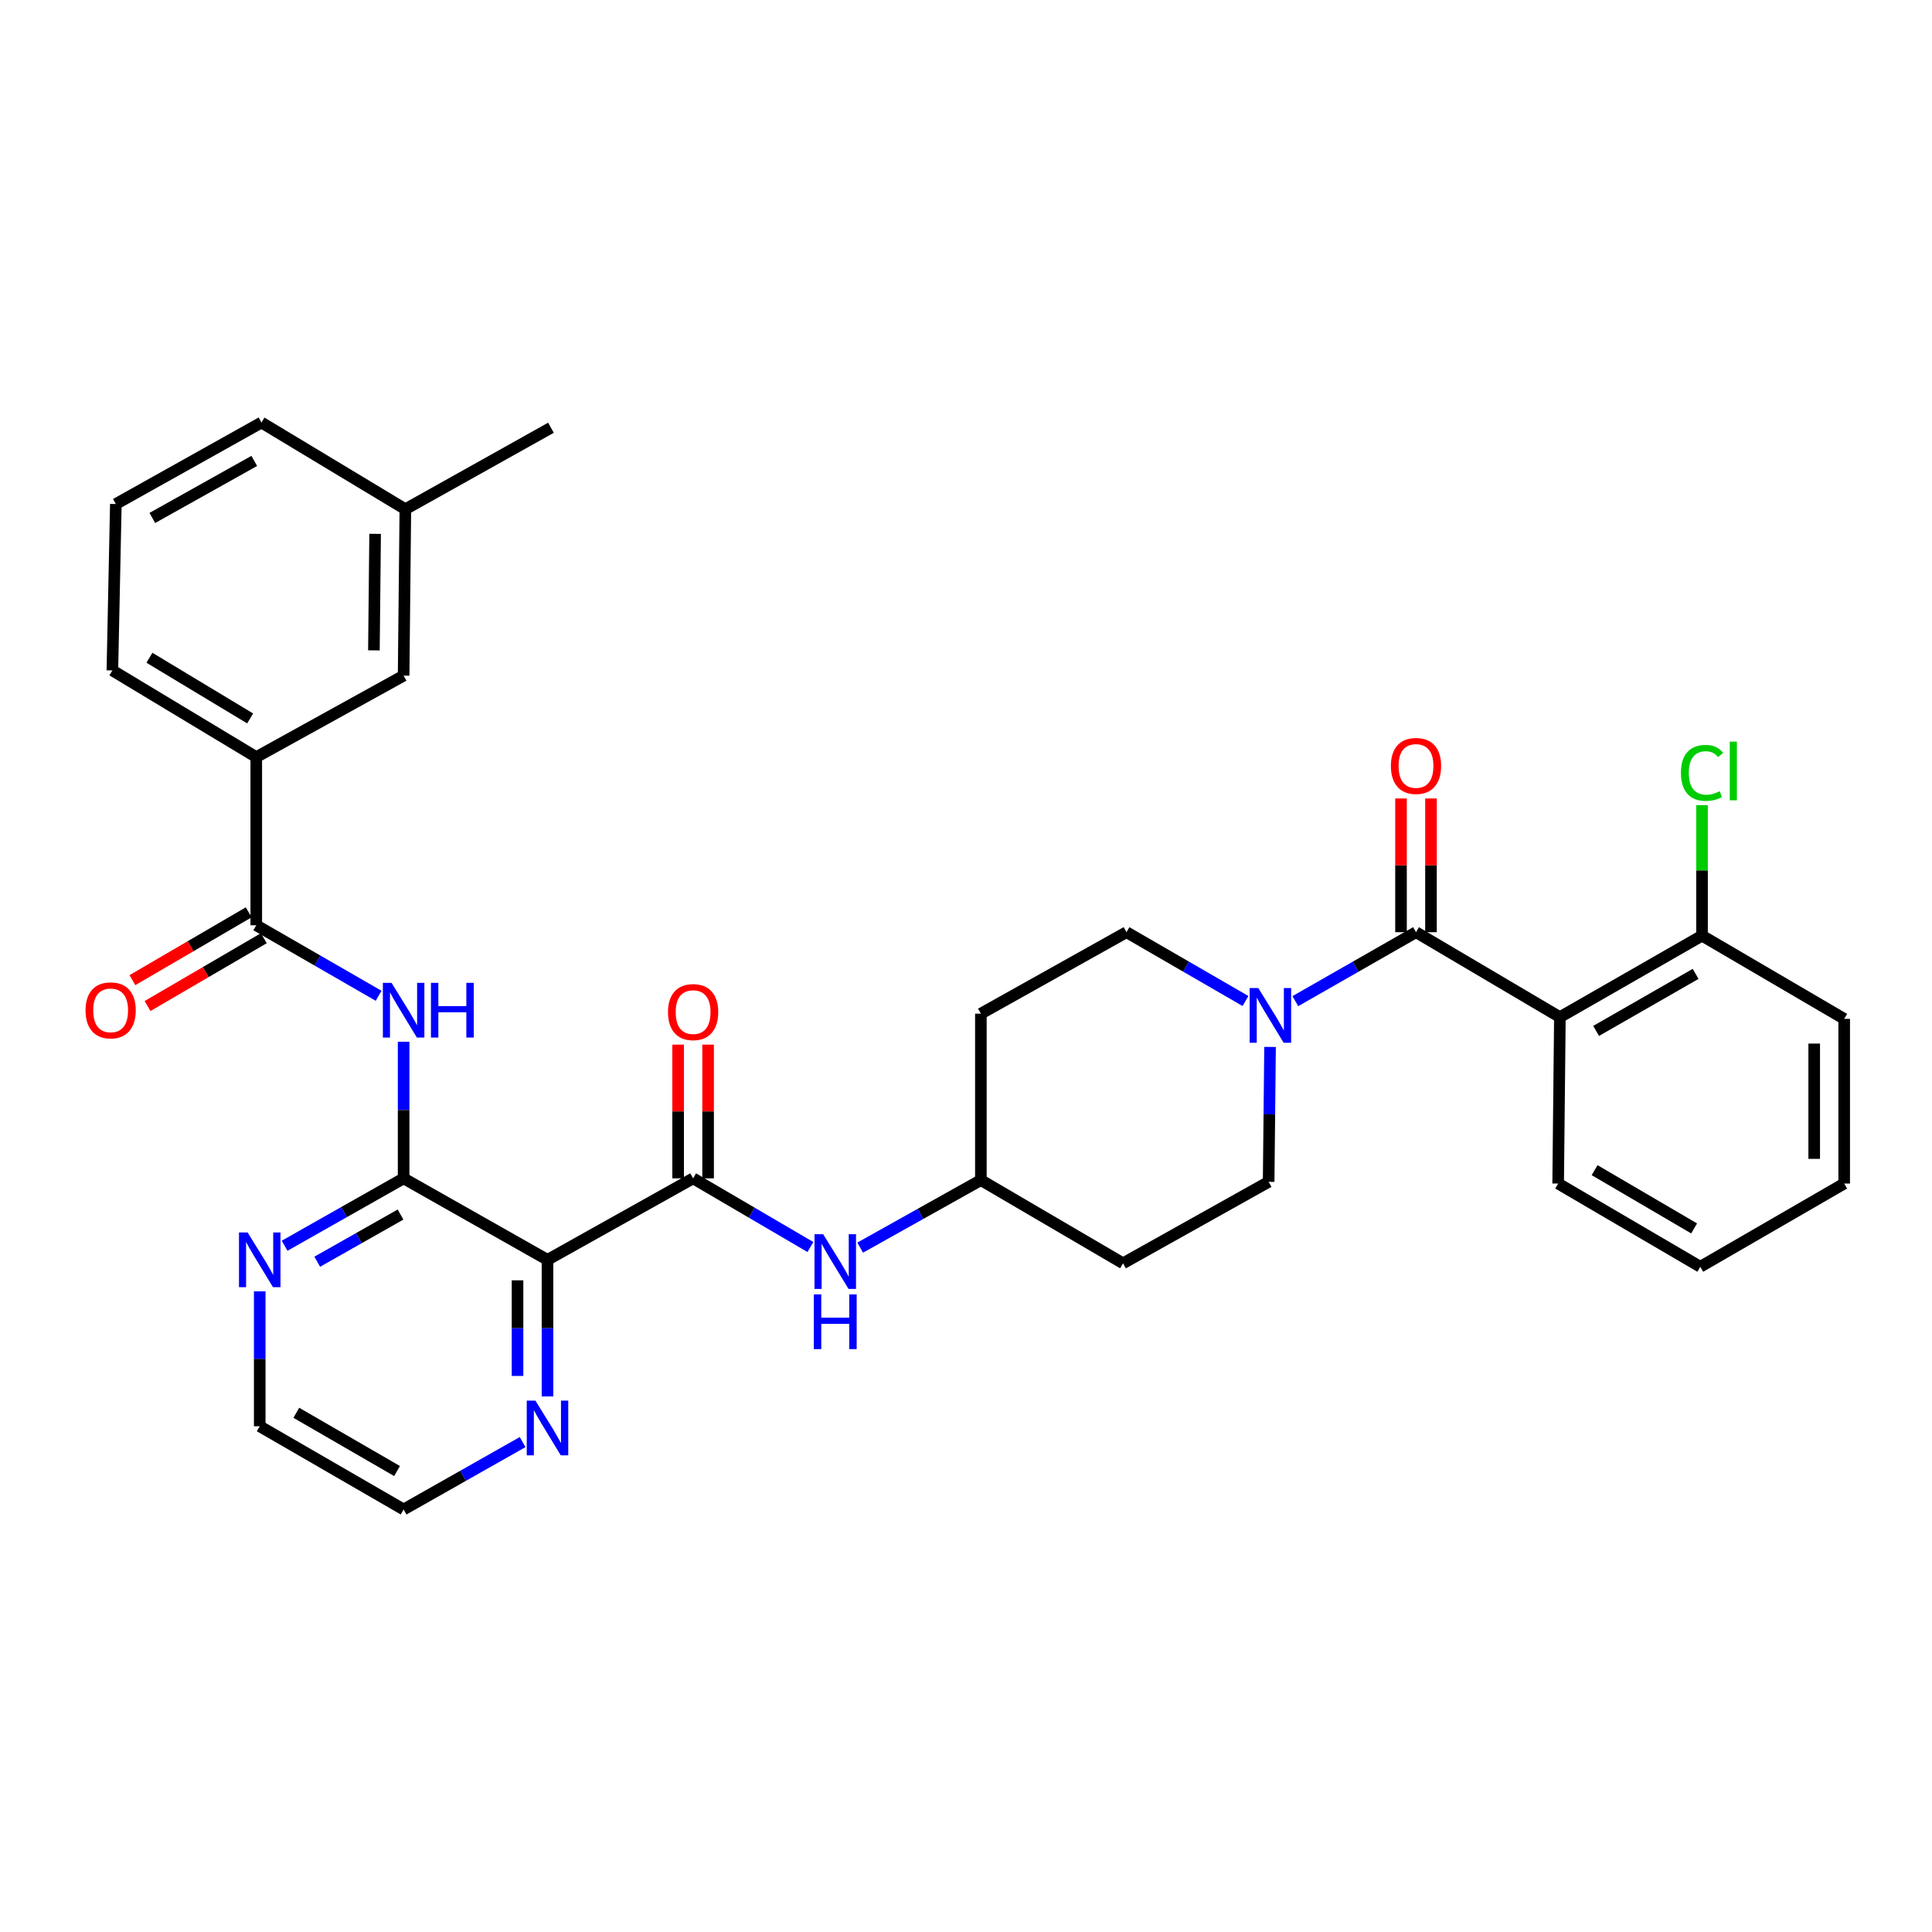 <?xml version='1.0' encoding='iso-8859-1'?>
<svg version='1.1' baseProfile='full'
              xmlns='http://www.w3.org/2000/svg'
                      xmlns:rdkit='http://www.rdkit.org/xml'
                      xmlns:xlink='http://www.w3.org/1999/xlink'
                  xml:space='preserve'
width='1000px' height='1000px' viewBox='0 0 1000 1000'>
<!-- END OF HEADER -->
<rect style='opacity:1.0;fill:#FFFFFF;stroke:none' width='1000' height='1000' x='0' y='0'> </rect>
<path class='bond-0' d='M 807.393,526.471 L 880.969,484.295' style='fill:none;fill-rule:evenodd;stroke:#000000;stroke-width:6px;stroke-linecap:butt;stroke-linejoin:miter;stroke-opacity:1' />
<path class='bond-0' d='M 826.145,533.605 L 877.649,504.082' style='fill:none;fill-rule:evenodd;stroke:#000000;stroke-width:6px;stroke-linecap:butt;stroke-linejoin:miter;stroke-opacity:1' />
<path class='bond-1' d='M 807.393,526.471 L 806.497,612.605' style='fill:none;fill-rule:evenodd;stroke:#000000;stroke-width:6px;stroke-linecap:butt;stroke-linejoin:miter;stroke-opacity:1' />
<path class='bond-2' d='M 807.393,526.471 L 732.92,482.502' style='fill:none;fill-rule:evenodd;stroke:#000000;stroke-width:6px;stroke-linecap:butt;stroke-linejoin:miter;stroke-opacity:1' />
<path class='bond-3' d='M 644.66,518.119 L 613.865,500.311' style='fill:none;fill-rule:evenodd;stroke:#0000FF;stroke-width:6px;stroke-linecap:butt;stroke-linejoin:miter;stroke-opacity:1' />
<path class='bond-3' d='M 613.865,500.311 L 583.07,482.502' style='fill:none;fill-rule:evenodd;stroke:#000000;stroke-width:6px;stroke-linecap:butt;stroke-linejoin:miter;stroke-opacity:1' />
<path class='bond-4' d='M 670.462,518.196 L 701.691,500.349' style='fill:none;fill-rule:evenodd;stroke:#0000FF;stroke-width:6px;stroke-linecap:butt;stroke-linejoin:miter;stroke-opacity:1' />
<path class='bond-4' d='M 701.691,500.349 L 732.92,482.502' style='fill:none;fill-rule:evenodd;stroke:#000000;stroke-width:6px;stroke-linecap:butt;stroke-linejoin:miter;stroke-opacity:1' />
<path class='bond-5' d='M 657.38,541.888 L 657.013,576.798' style='fill:none;fill-rule:evenodd;stroke:#0000FF;stroke-width:6px;stroke-linecap:butt;stroke-linejoin:miter;stroke-opacity:1' />
<path class='bond-5' d='M 657.013,576.798 L 656.646,611.709' style='fill:none;fill-rule:evenodd;stroke:#000000;stroke-width:6px;stroke-linecap:butt;stroke-linejoin:miter;stroke-opacity:1' />
<path class='bond-6' d='M 740.678,482.502 L 740.678,447.892' style='fill:none;fill-rule:evenodd;stroke:#000000;stroke-width:6px;stroke-linecap:butt;stroke-linejoin:miter;stroke-opacity:1' />
<path class='bond-6' d='M 740.678,447.892 L 740.678,413.281' style='fill:none;fill-rule:evenodd;stroke:#FF0000;stroke-width:6px;stroke-linecap:butt;stroke-linejoin:miter;stroke-opacity:1' />
<path class='bond-6' d='M 725.163,482.502 L 725.163,447.892' style='fill:none;fill-rule:evenodd;stroke:#000000;stroke-width:6px;stroke-linecap:butt;stroke-linejoin:miter;stroke-opacity:1' />
<path class='bond-6' d='M 725.163,447.892 L 725.163,413.281' style='fill:none;fill-rule:evenodd;stroke:#FF0000;stroke-width:6px;stroke-linecap:butt;stroke-linejoin:miter;stroke-opacity:1' />
<path class='bond-7' d='M 880.969,484.295 L 954.545,527.367' style='fill:none;fill-rule:evenodd;stroke:#000000;stroke-width:6px;stroke-linecap:butt;stroke-linejoin:miter;stroke-opacity:1' />
<path class='bond-8' d='M 880.969,484.295 L 880.969,450.512' style='fill:none;fill-rule:evenodd;stroke:#000000;stroke-width:6px;stroke-linecap:butt;stroke-linejoin:miter;stroke-opacity:1' />
<path class='bond-8' d='M 880.969,450.512 L 880.969,416.728' style='fill:none;fill-rule:evenodd;stroke:#00CC00;stroke-width:6px;stroke-linecap:butt;stroke-linejoin:miter;stroke-opacity:1' />
<path class='bond-9' d='M 954.545,527.367 L 954.545,612.605' style='fill:none;fill-rule:evenodd;stroke:#000000;stroke-width:6px;stroke-linecap:butt;stroke-linejoin:miter;stroke-opacity:1' />
<path class='bond-9' d='M 939.03,540.153 L 939.03,599.82' style='fill:none;fill-rule:evenodd;stroke:#000000;stroke-width:6px;stroke-linecap:butt;stroke-linejoin:miter;stroke-opacity:1' />
<path class='bond-10' d='M 132.64,391.877 L 58.167,347.012' style='fill:none;fill-rule:evenodd;stroke:#000000;stroke-width:6px;stroke-linecap:butt;stroke-linejoin:miter;stroke-opacity:1' />
<path class='bond-10' d='M 129.475,371.857 L 77.344,340.452' style='fill:none;fill-rule:evenodd;stroke:#000000;stroke-width:6px;stroke-linecap:butt;stroke-linejoin:miter;stroke-opacity:1' />
<path class='bond-11' d='M 132.64,391.877 L 208.914,349.71' style='fill:none;fill-rule:evenodd;stroke:#000000;stroke-width:6px;stroke-linecap:butt;stroke-linejoin:miter;stroke-opacity:1' />
<path class='bond-12' d='M 132.64,391.877 L 132.64,478.917' style='fill:none;fill-rule:evenodd;stroke:#000000;stroke-width:6px;stroke-linecap:butt;stroke-linejoin:miter;stroke-opacity:1' />
<path class='bond-13' d='M 195.973,515.418 L 164.306,497.167' style='fill:none;fill-rule:evenodd;stroke:#0000FF;stroke-width:6px;stroke-linecap:butt;stroke-linejoin:miter;stroke-opacity:1' />
<path class='bond-13' d='M 164.306,497.167 L 132.64,478.917' style='fill:none;fill-rule:evenodd;stroke:#000000;stroke-width:6px;stroke-linecap:butt;stroke-linejoin:miter;stroke-opacity:1' />
<path class='bond-14' d='M 208.914,539.212 L 208.914,574.564' style='fill:none;fill-rule:evenodd;stroke:#0000FF;stroke-width:6px;stroke-linecap:butt;stroke-linejoin:miter;stroke-opacity:1' />
<path class='bond-14' d='M 208.914,574.564 L 208.914,609.916' style='fill:none;fill-rule:evenodd;stroke:#000000;stroke-width:6px;stroke-linecap:butt;stroke-linejoin:miter;stroke-opacity:1' />
<path class='bond-15' d='M 128.731,472.216 L 98.638,489.768' style='fill:none;fill-rule:evenodd;stroke:#000000;stroke-width:6px;stroke-linecap:butt;stroke-linejoin:miter;stroke-opacity:1' />
<path class='bond-15' d='M 98.638,489.768 L 68.544,507.321' style='fill:none;fill-rule:evenodd;stroke:#FF0000;stroke-width:6px;stroke-linecap:butt;stroke-linejoin:miter;stroke-opacity:1' />
<path class='bond-15' d='M 136.548,485.618 L 106.454,503.17' style='fill:none;fill-rule:evenodd;stroke:#000000;stroke-width:6px;stroke-linecap:butt;stroke-linejoin:miter;stroke-opacity:1' />
<path class='bond-15' d='M 106.454,503.17 L 76.361,520.723' style='fill:none;fill-rule:evenodd;stroke:#FF0000;stroke-width:6px;stroke-linecap:butt;stroke-linejoin:miter;stroke-opacity:1' />
<path class='bond-16' d='M 58.167,347.012 L 59.96,260.877' style='fill:none;fill-rule:evenodd;stroke:#000000;stroke-width:6px;stroke-linecap:butt;stroke-linejoin:miter;stroke-opacity:1' />
<path class='bond-17' d='M 208.914,781.298 L 134.433,738.226' style='fill:none;fill-rule:evenodd;stroke:#000000;stroke-width:6px;stroke-linecap:butt;stroke-linejoin:miter;stroke-opacity:1' />
<path class='bond-17' d='M 205.509,761.406 L 153.372,731.256' style='fill:none;fill-rule:evenodd;stroke:#000000;stroke-width:6px;stroke-linecap:butt;stroke-linejoin:miter;stroke-opacity:1' />
<path class='bond-18' d='M 208.914,781.298 L 239.71,763.857' style='fill:none;fill-rule:evenodd;stroke:#000000;stroke-width:6px;stroke-linecap:butt;stroke-linejoin:miter;stroke-opacity:1' />
<path class='bond-18' d='M 239.71,763.857 L 270.507,746.417' style='fill:none;fill-rule:evenodd;stroke:#0000FF;stroke-width:6px;stroke-linecap:butt;stroke-linejoin:miter;stroke-opacity:1' />
<path class='bond-19' d='M 134.433,738.226 L 134.433,703.316' style='fill:none;fill-rule:evenodd;stroke:#000000;stroke-width:6px;stroke-linecap:butt;stroke-linejoin:miter;stroke-opacity:1' />
<path class='bond-19' d='M 134.433,703.316 L 134.433,668.405' style='fill:none;fill-rule:evenodd;stroke:#0000FF;stroke-width:6px;stroke-linecap:butt;stroke-linejoin:miter;stroke-opacity:1' />
<path class='bond-20' d='M 147.313,644.798 L 178.113,627.357' style='fill:none;fill-rule:evenodd;stroke:#0000FF;stroke-width:6px;stroke-linecap:butt;stroke-linejoin:miter;stroke-opacity:1' />
<path class='bond-20' d='M 178.113,627.357 L 208.914,609.916' style='fill:none;fill-rule:evenodd;stroke:#000000;stroke-width:6px;stroke-linecap:butt;stroke-linejoin:miter;stroke-opacity:1' />
<path class='bond-20' d='M 164.198,653.067 L 185.758,640.858' style='fill:none;fill-rule:evenodd;stroke:#0000FF;stroke-width:6px;stroke-linecap:butt;stroke-linejoin:miter;stroke-opacity:1' />
<path class='bond-20' d='M 185.758,640.858 L 207.319,628.649' style='fill:none;fill-rule:evenodd;stroke:#000000;stroke-width:6px;stroke-linecap:butt;stroke-linejoin:miter;stroke-opacity:1' />
<path class='bond-21' d='M 283.387,722.787 L 283.387,687.439' style='fill:none;fill-rule:evenodd;stroke:#0000FF;stroke-width:6px;stroke-linecap:butt;stroke-linejoin:miter;stroke-opacity:1' />
<path class='bond-21' d='M 283.387,687.439 L 283.387,652.091' style='fill:none;fill-rule:evenodd;stroke:#000000;stroke-width:6px;stroke-linecap:butt;stroke-linejoin:miter;stroke-opacity:1' />
<path class='bond-21' d='M 267.871,712.183 L 267.871,687.439' style='fill:none;fill-rule:evenodd;stroke:#0000FF;stroke-width:6px;stroke-linecap:butt;stroke-linejoin:miter;stroke-opacity:1' />
<path class='bond-21' d='M 267.871,687.439 L 267.871,662.696' style='fill:none;fill-rule:evenodd;stroke:#000000;stroke-width:6px;stroke-linecap:butt;stroke-linejoin:miter;stroke-opacity:1' />
<path class='bond-22' d='M 283.387,652.091 L 208.914,609.916' style='fill:none;fill-rule:evenodd;stroke:#000000;stroke-width:6px;stroke-linecap:butt;stroke-linejoin:miter;stroke-opacity:1' />
<path class='bond-23' d='M 283.387,652.091 L 358.756,609.916' style='fill:none;fill-rule:evenodd;stroke:#000000;stroke-width:6px;stroke-linecap:butt;stroke-linejoin:miter;stroke-opacity:1' />
<path class='bond-24' d='M 350.998,540.695 L 350.998,575.305' style='fill:none;fill-rule:evenodd;stroke:#FF0000;stroke-width:6px;stroke-linecap:butt;stroke-linejoin:miter;stroke-opacity:1' />
<path class='bond-24' d='M 350.998,575.305 L 350.998,609.916' style='fill:none;fill-rule:evenodd;stroke:#000000;stroke-width:6px;stroke-linecap:butt;stroke-linejoin:miter;stroke-opacity:1' />
<path class='bond-24' d='M 366.513,540.695 L 366.513,575.305' style='fill:none;fill-rule:evenodd;stroke:#FF0000;stroke-width:6px;stroke-linecap:butt;stroke-linejoin:miter;stroke-opacity:1' />
<path class='bond-24' d='M 366.513,575.305 L 366.513,609.916' style='fill:none;fill-rule:evenodd;stroke:#000000;stroke-width:6px;stroke-linecap:butt;stroke-linejoin:miter;stroke-opacity:1' />
<path class='bond-25' d='M 358.756,609.916 L 389.108,627.684' style='fill:none;fill-rule:evenodd;stroke:#000000;stroke-width:6px;stroke-linecap:butt;stroke-linejoin:miter;stroke-opacity:1' />
<path class='bond-25' d='M 389.108,627.684 L 419.46,645.453' style='fill:none;fill-rule:evenodd;stroke:#0000FF;stroke-width:6px;stroke-linecap:butt;stroke-linejoin:miter;stroke-opacity:1' />
<path class='bond-26' d='M 445.231,645.77 L 476.466,628.291' style='fill:none;fill-rule:evenodd;stroke:#0000FF;stroke-width:6px;stroke-linecap:butt;stroke-linejoin:miter;stroke-opacity:1' />
<path class='bond-26' d='M 476.466,628.291 L 507.701,610.813' style='fill:none;fill-rule:evenodd;stroke:#000000;stroke-width:6px;stroke-linecap:butt;stroke-linejoin:miter;stroke-opacity:1' />
<path class='bond-27' d='M 507.701,610.813 L 507.701,524.678' style='fill:none;fill-rule:evenodd;stroke:#000000;stroke-width:6px;stroke-linecap:butt;stroke-linejoin:miter;stroke-opacity:1' />
<path class='bond-28' d='M 507.701,610.813 L 581.277,653.884' style='fill:none;fill-rule:evenodd;stroke:#000000;stroke-width:6px;stroke-linecap:butt;stroke-linejoin:miter;stroke-opacity:1' />
<path class='bond-29' d='M 583.07,482.502 L 507.701,524.678' style='fill:none;fill-rule:evenodd;stroke:#000000;stroke-width:6px;stroke-linecap:butt;stroke-linejoin:miter;stroke-opacity:1' />
<path class='bond-30' d='M 581.277,653.884 L 656.646,611.709' style='fill:none;fill-rule:evenodd;stroke:#000000;stroke-width:6px;stroke-linecap:butt;stroke-linejoin:miter;stroke-opacity:1' />
<path class='bond-31' d='M 59.96,260.877 L 135.338,218.702' style='fill:none;fill-rule:evenodd;stroke:#000000;stroke-width:6px;stroke-linecap:butt;stroke-linejoin:miter;stroke-opacity:1' />
<path class='bond-31' d='M 78.843,268.091 L 131.607,238.568' style='fill:none;fill-rule:evenodd;stroke:#000000;stroke-width:6px;stroke-linecap:butt;stroke-linejoin:miter;stroke-opacity:1' />
<path class='bond-32' d='M 208.914,349.71 L 209.81,263.567' style='fill:none;fill-rule:evenodd;stroke:#000000;stroke-width:6px;stroke-linecap:butt;stroke-linejoin:miter;stroke-opacity:1' />
<path class='bond-32' d='M 193.534,336.627 L 194.162,276.327' style='fill:none;fill-rule:evenodd;stroke:#000000;stroke-width:6px;stroke-linecap:butt;stroke-linejoin:miter;stroke-opacity:1' />
<path class='bond-33' d='M 209.81,263.567 L 135.338,218.702' style='fill:none;fill-rule:evenodd;stroke:#000000;stroke-width:6px;stroke-linecap:butt;stroke-linejoin:miter;stroke-opacity:1' />
<path class='bond-34' d='M 209.81,263.567 L 285.179,221.4' style='fill:none;fill-rule:evenodd;stroke:#000000;stroke-width:6px;stroke-linecap:butt;stroke-linejoin:miter;stroke-opacity:1' />
<path class='bond-35' d='M 954.545,612.605 L 880.073,655.677' style='fill:none;fill-rule:evenodd;stroke:#000000;stroke-width:6px;stroke-linecap:butt;stroke-linejoin:miter;stroke-opacity:1' />
<path class='bond-36' d='M 880.073,655.677 L 806.497,612.605' style='fill:none;fill-rule:evenodd;stroke:#000000;stroke-width:6px;stroke-linecap:butt;stroke-linejoin:miter;stroke-opacity:1' />
<path class='bond-36' d='M 876.875,635.827 L 825.371,605.677' style='fill:none;fill-rule:evenodd;stroke:#000000;stroke-width:6px;stroke-linecap:butt;stroke-linejoin:miter;stroke-opacity:1' />
<path  class='atom-1' d='M 651.291 511.414
L 660.571 526.414
Q 661.491 527.894, 662.971 530.574
Q 664.451 533.254, 664.531 533.414
L 664.531 511.414
L 668.291 511.414
L 668.291 539.734
L 664.411 539.734
L 654.451 523.334
Q 653.291 521.414, 652.051 519.214
Q 650.851 517.014, 650.491 516.334
L 650.491 539.734
L 646.811 539.734
L 646.811 511.414
L 651.291 511.414
' fill='#0000FF'/>
<path  class='atom-3' d='M 719.92 396.448
Q 719.92 389.648, 723.28 385.848
Q 726.64 382.048, 732.92 382.048
Q 739.2 382.048, 742.56 385.848
Q 745.92 389.648, 745.92 396.448
Q 745.92 403.328, 742.52 407.248
Q 739.12 411.128, 732.92 411.128
Q 726.68 411.128, 723.28 407.248
Q 719.92 403.368, 719.92 396.448
M 732.92 407.928
Q 737.24 407.928, 739.56 405.048
Q 741.92 402.128, 741.92 396.448
Q 741.92 390.888, 739.56 388.088
Q 737.24 385.248, 732.92 385.248
Q 728.6 385.248, 726.24 388.048
Q 723.92 390.848, 723.92 396.448
Q 723.92 402.168, 726.24 405.048
Q 728.6 407.928, 732.92 407.928
' fill='#FF0000'/>
<path  class='atom-7' d='M 202.654 508.716
L 211.934 523.716
Q 212.854 525.196, 214.334 527.876
Q 215.814 530.556, 215.894 530.716
L 215.894 508.716
L 219.654 508.716
L 219.654 537.036
L 215.774 537.036
L 205.814 520.636
Q 204.654 518.716, 203.414 516.516
Q 202.214 514.316, 201.854 513.636
L 201.854 537.036
L 198.174 537.036
L 198.174 508.716
L 202.654 508.716
' fill='#0000FF'/>
<path  class='atom-7' d='M 223.054 508.716
L 226.894 508.716
L 226.894 520.756
L 241.374 520.756
L 241.374 508.716
L 245.214 508.716
L 245.214 537.036
L 241.374 537.036
L 241.374 523.956
L 226.894 523.956
L 226.894 537.036
L 223.054 537.036
L 223.054 508.716
' fill='#0000FF'/>
<path  class='atom-9' d='M 44.271 522.956
Q 44.271 516.156, 47.631 512.356
Q 50.991 508.556, 57.271 508.556
Q 63.551 508.556, 66.911 512.356
Q 70.271 516.156, 70.271 522.956
Q 70.271 529.836, 66.871 533.756
Q 63.471 537.636, 57.271 537.636
Q 51.031 537.636, 47.631 533.756
Q 44.271 529.876, 44.271 522.956
M 57.271 534.436
Q 61.591 534.436, 63.911 531.556
Q 66.271 528.636, 66.271 522.956
Q 66.271 517.396, 63.911 514.596
Q 61.591 511.756, 57.271 511.756
Q 52.951 511.756, 50.591 514.556
Q 48.271 517.356, 48.271 522.956
Q 48.271 528.676, 50.591 531.556
Q 52.951 534.436, 57.271 534.436
' fill='#FF0000'/>
<path  class='atom-13' d='M 128.173 637.931
L 137.453 652.931
Q 138.373 654.411, 139.853 657.091
Q 141.333 659.771, 141.413 659.931
L 141.413 637.931
L 145.173 637.931
L 145.173 666.251
L 141.293 666.251
L 131.333 649.851
Q 130.173 647.931, 128.933 645.731
Q 127.733 643.531, 127.373 642.851
L 127.373 666.251
L 123.693 666.251
L 123.693 637.931
L 128.173 637.931
' fill='#0000FF'/>
<path  class='atom-14' d='M 277.127 724.963
L 286.407 739.963
Q 287.327 741.443, 288.807 744.123
Q 290.287 746.803, 290.367 746.963
L 290.367 724.963
L 294.127 724.963
L 294.127 753.283
L 290.247 753.283
L 280.287 736.883
Q 279.127 734.963, 277.887 732.763
Q 276.687 730.563, 276.327 729.883
L 276.327 753.283
L 272.647 753.283
L 272.647 724.963
L 277.127 724.963
' fill='#0000FF'/>
<path  class='atom-17' d='M 345.756 523.861
Q 345.756 517.061, 349.116 513.261
Q 352.476 509.461, 358.756 509.461
Q 365.036 509.461, 368.396 513.261
Q 371.756 517.061, 371.756 523.861
Q 371.756 530.741, 368.356 534.661
Q 364.956 538.541, 358.756 538.541
Q 352.516 538.541, 349.116 534.661
Q 345.756 530.781, 345.756 523.861
M 358.756 535.341
Q 363.076 535.341, 365.396 532.461
Q 367.756 529.541, 367.756 523.861
Q 367.756 518.301, 365.396 515.501
Q 363.076 512.661, 358.756 512.661
Q 354.436 512.661, 352.076 515.461
Q 349.756 518.261, 349.756 523.861
Q 349.756 529.581, 352.076 532.461
Q 354.436 535.341, 358.756 535.341
' fill='#FF0000'/>
<path  class='atom-19' d='M 426.072 638.828
L 435.352 653.828
Q 436.272 655.308, 437.752 657.988
Q 439.232 660.668, 439.312 660.828
L 439.312 638.828
L 443.072 638.828
L 443.072 667.148
L 439.192 667.148
L 429.232 650.748
Q 428.072 648.828, 426.832 646.628
Q 425.632 644.428, 425.272 643.748
L 425.272 667.148
L 421.592 667.148
L 421.592 638.828
L 426.072 638.828
' fill='#0000FF'/>
<path  class='atom-19' d='M 421.252 669.98
L 425.092 669.98
L 425.092 682.02
L 439.572 682.02
L 439.572 669.98
L 443.412 669.98
L 443.412 698.3
L 439.572 698.3
L 439.572 685.22
L 425.092 685.22
L 425.092 698.3
L 421.252 698.3
L 421.252 669.98
' fill='#0000FF'/>
<path  class='atom-33' d='M 870.049 400.037
Q 870.049 392.997, 873.329 389.317
Q 876.649 385.597, 882.929 385.597
Q 888.769 385.597, 891.889 389.717
L 889.249 391.877
Q 886.969 388.877, 882.929 388.877
Q 878.649 388.877, 876.369 391.757
Q 874.129 394.597, 874.129 400.037
Q 874.129 405.637, 876.449 408.517
Q 878.809 411.397, 883.369 411.397
Q 886.489 411.397, 890.129 409.517
L 891.249 412.517
Q 889.769 413.477, 887.529 414.037
Q 885.289 414.597, 882.809 414.597
Q 876.649 414.597, 873.329 410.837
Q 870.049 407.077, 870.049 400.037
' fill='#00CC00'/>
<path  class='atom-33' d='M 895.329 383.877
L 899.009 383.877
L 899.009 414.237
L 895.329 414.237
L 895.329 383.877
' fill='#00CC00'/>
</svg>
